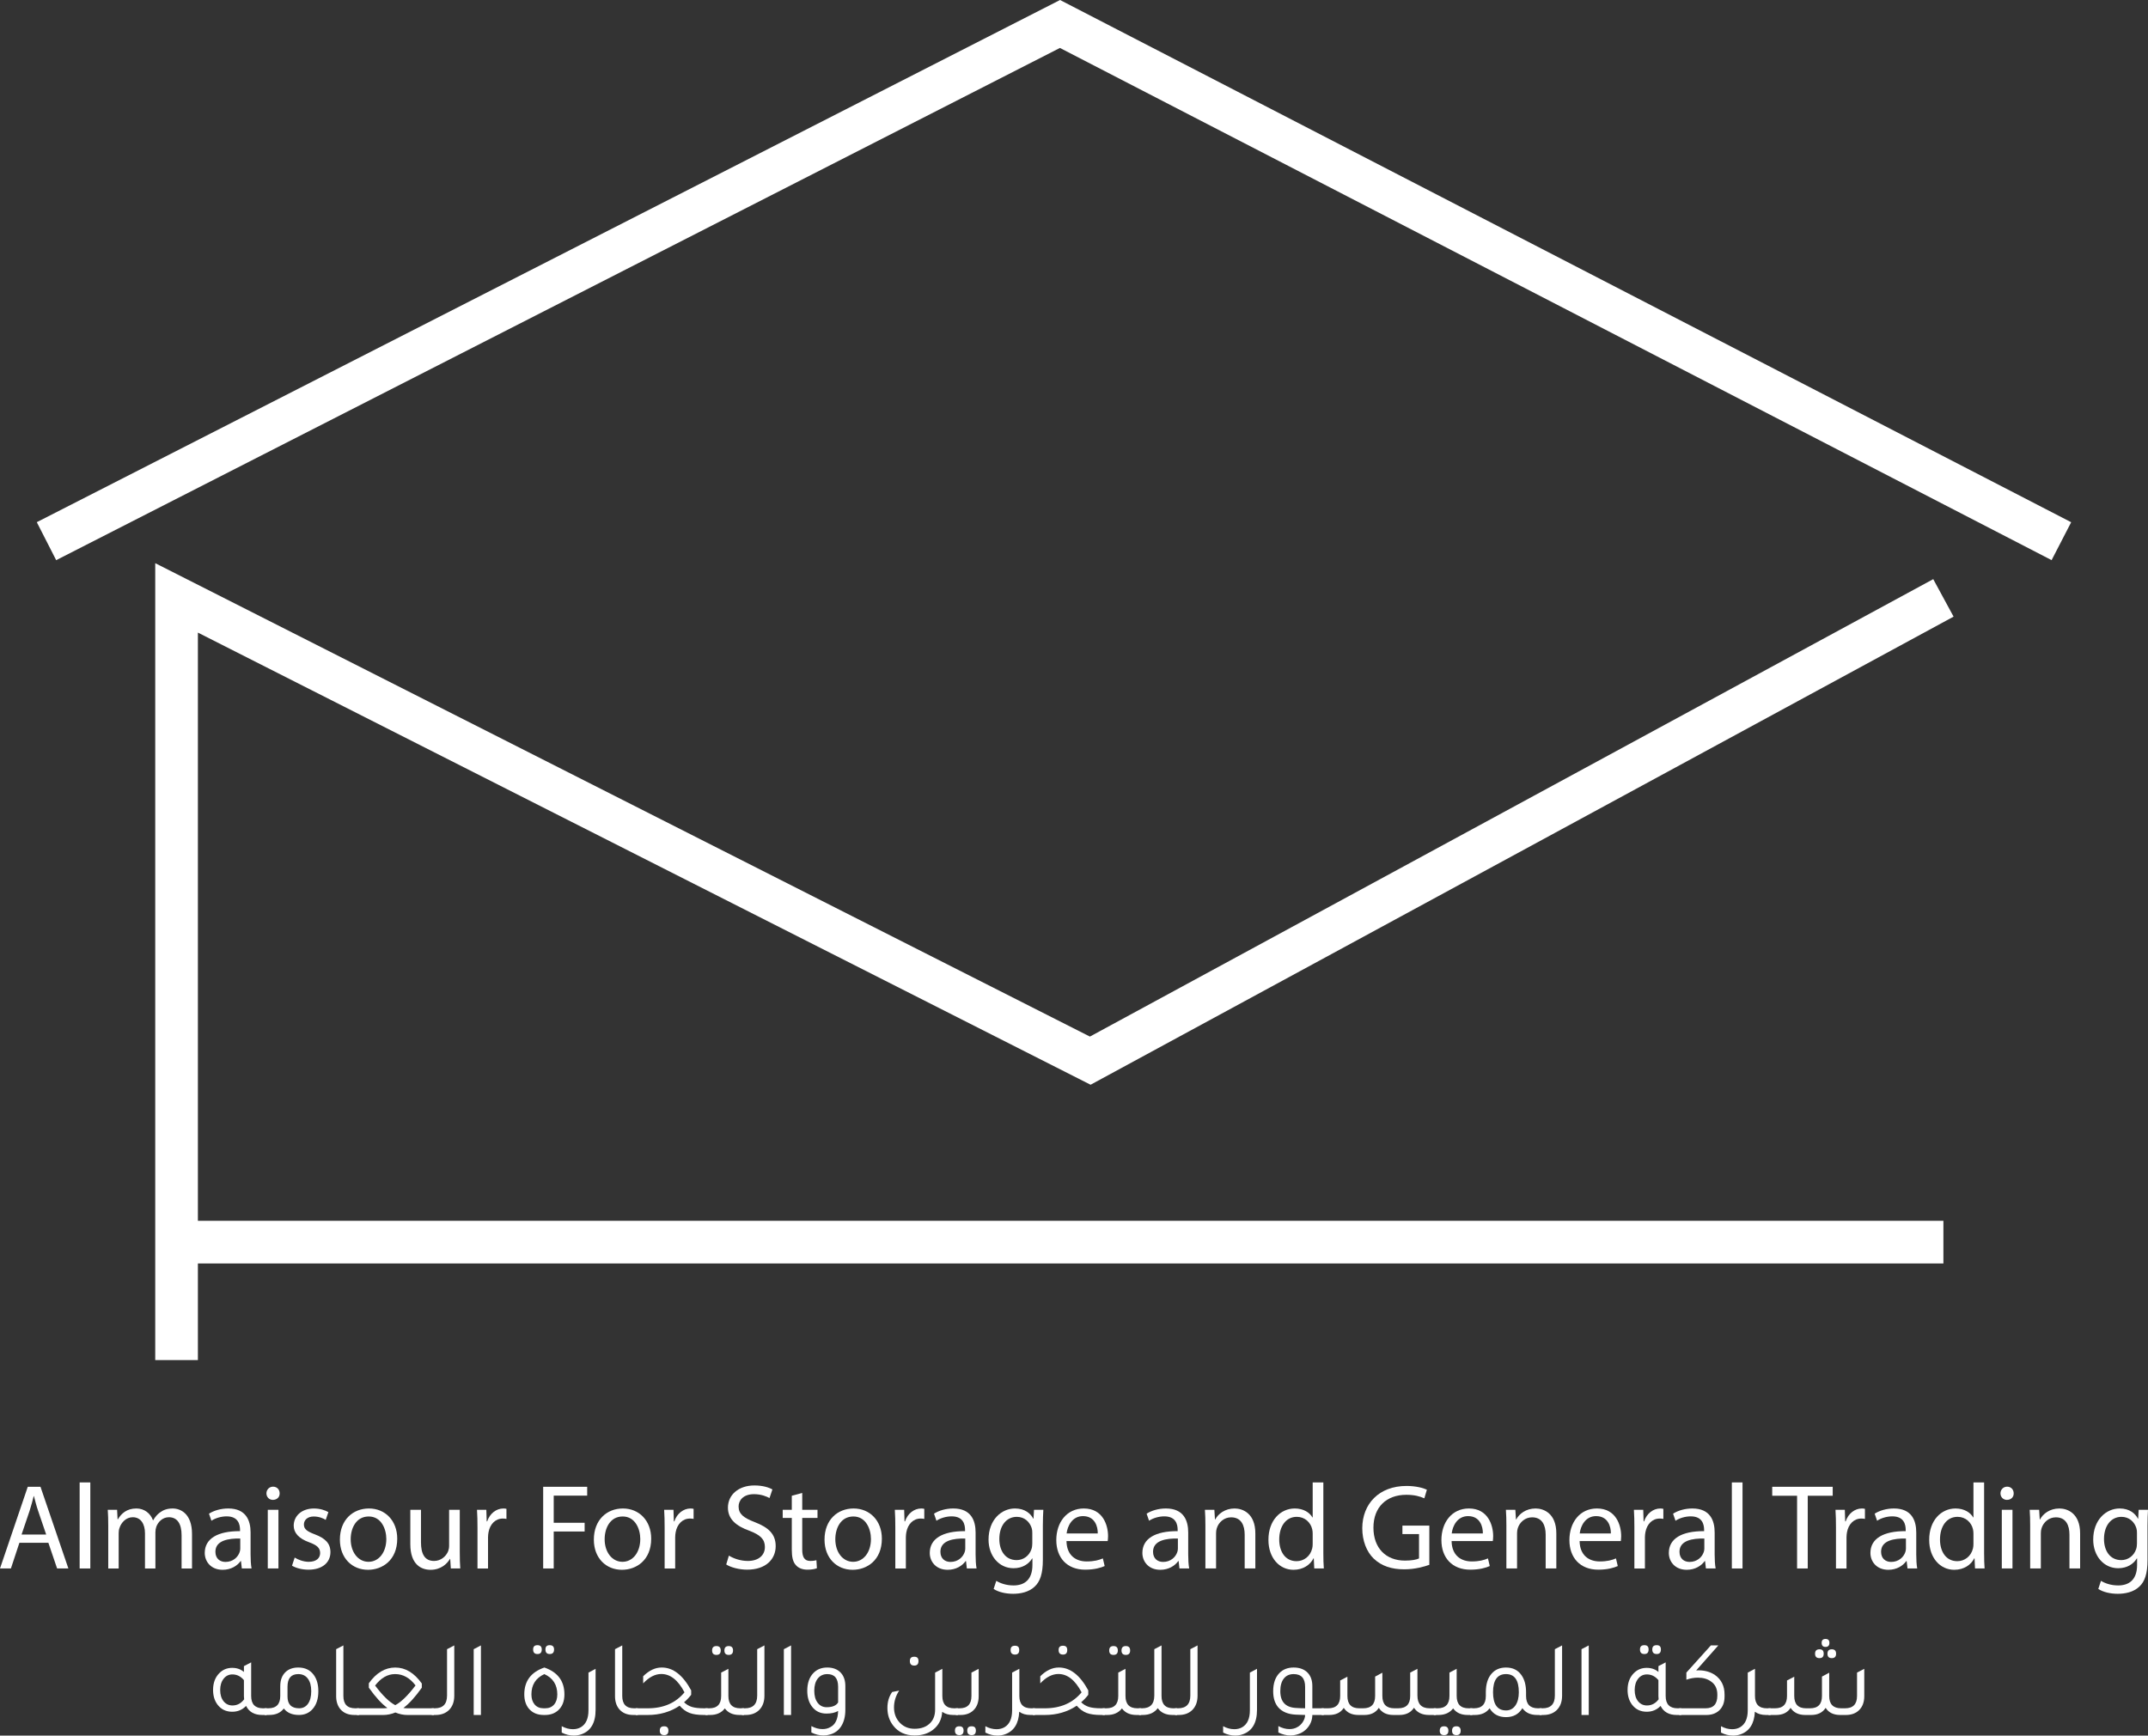 <svg xmlns="http://www.w3.org/2000/svg" id="Layer_1" data-name="Layer 1" viewBox="0 0 2129.26 1720.87"><rect x="0" y="0" width="2129.26" height="1720.87" fill="#333333" stroke="none"/><defs><style>      .cls-1 {        fill: #fff;        stroke-width: 0px;      }    </style></defs><g><path class="cls-1" d="M19.23,1529.71l-8.41,25.47H0l27.52-80.99h12.62l27.64,80.99h-11.18l-8.65-25.47h-28.72ZM45.78,1521.53l-7.93-23.31c-1.8-5.29-3-10.09-4.21-14.78h-.24c-1.2,4.81-2.52,9.73-4.09,14.66l-7.93,23.43h24.39Z"></path><path class="cls-1" d="M78.95,1469.86h10.57v85.32h-10.57v-85.32Z"></path><path class="cls-1" d="M107.3,1512.76c0-6.01-.12-10.93-.48-15.74h9.25l.48,9.37h.36c3.24-5.53,8.65-10.69,18.27-10.69,7.93,0,13.94,4.81,16.46,11.66h.24c1.8-3.24,4.09-5.77,6.49-7.57,3.48-2.64,7.33-4.08,12.86-4.08,7.69,0,19.11,5.05,19.11,25.23v34.25h-10.33v-32.92c0-11.17-4.09-17.9-12.62-17.9-6.01,0-10.69,4.45-12.5,9.61-.48,1.44-.84,3.36-.84,5.29v35.93h-10.33v-34.85c0-9.25-4.09-15.98-12.14-15.98-6.61,0-11.42,5.29-13.1,10.57-.6,1.56-.84,3.37-.84,5.17v35.09h-10.33v-42.42Z"></path><path class="cls-1" d="M239.72,1555.18l-.84-7.33h-.36c-3.24,4.57-9.49,8.65-17.78,8.65-11.78,0-17.78-8.29-17.78-16.7,0-14.06,12.5-21.75,34.97-21.63v-1.2c0-4.81-1.32-13.46-13.22-13.46-5.41,0-11.05,1.68-15.14,4.33l-2.4-6.97c4.81-3.12,11.78-5.17,19.11-5.17,17.78,0,22.11,12.14,22.11,23.79v21.75c0,5.05.24,9.97.96,13.94h-9.61ZM238.16,1525.5c-11.54-.24-24.63,1.8-24.63,13.1,0,6.85,4.57,10.09,9.97,10.09,7.57,0,12.38-4.81,14.06-9.73.36-1.08.6-2.28.6-3.37v-10.09Z"></path><path class="cls-1" d="M277.21,1480.68c.12,3.6-2.52,6.49-6.73,6.49-3.73,0-6.37-2.88-6.37-6.49s2.76-6.61,6.61-6.61,6.49,2.88,6.49,6.61ZM265.44,1555.18v-58.16h10.57v58.16h-10.57Z"></path><path class="cls-1" d="M292.11,1544.37c3.12,2.04,8.65,4.21,13.94,4.21,7.69,0,11.29-3.84,11.29-8.65,0-5.05-3-7.81-10.81-10.69-10.45-3.73-15.38-9.49-15.38-16.46,0-9.37,7.57-17.06,20.07-17.06,5.89,0,11.05,1.68,14.3,3.6l-2.64,7.69c-2.28-1.44-6.49-3.36-11.9-3.36-6.25,0-9.73,3.6-9.73,7.93,0,4.81,3.48,6.97,11.05,9.85,10.09,3.84,15.26,8.89,15.26,17.54,0,10.21-7.93,17.42-21.75,17.42-6.37,0-12.26-1.56-16.34-3.96l2.64-8.05Z"></path><path class="cls-1" d="M393.77,1525.62c0,21.51-14.9,30.88-28.96,30.88-15.74,0-27.88-11.54-27.88-29.92,0-19.47,12.74-30.88,28.84-30.88s28,12.14,28,29.92ZM347.63,1526.22c0,12.74,7.33,22.35,17.66,22.35s17.66-9.49,17.66-22.59c0-9.85-4.93-22.35-17.42-22.35s-17.9,11.54-17.9,22.59Z"></path><path class="cls-1" d="M455.77,1539.32c0,6.01.12,11.29.48,15.86h-9.37l-.6-9.49h-.24c-2.76,4.69-8.89,10.82-19.23,10.82-9.13,0-20.07-5.05-20.07-25.47v-34.01h10.57v32.2c0,11.05,3.36,18.5,12.98,18.5,7.09,0,12.02-4.93,13.94-9.61.6-1.56.96-3.48.96-5.41v-35.69h10.57v42.3Z"></path><path class="cls-1" d="M473.32,1515.17c0-6.85-.12-12.74-.48-18.14h9.25l.36,11.42h.48c2.64-7.81,9.01-12.74,16.1-12.74,1.2,0,2.04.12,3,.36v9.97c-1.08-.24-2.16-.36-3.6-.36-7.45,0-12.74,5.65-14.18,13.58-.24,1.44-.48,3.12-.48,4.93v31h-10.45v-40.01Z"></path><path class="cls-1" d="M538.44,1474.19h43.62v8.77h-33.17v26.92h30.64v8.65h-30.64v36.65h-10.45v-80.99Z"></path><path class="cls-1" d="M645.51,1525.62c0,21.51-14.9,30.88-28.96,30.88-15.74,0-27.88-11.54-27.88-29.92,0-19.47,12.74-30.88,28.84-30.88s28,12.14,28,29.92ZM599.37,1526.22c0,12.74,7.33,22.35,17.66,22.35s17.66-9.49,17.66-22.59c0-9.85-4.93-22.35-17.42-22.35s-17.9,11.54-17.9,22.59Z"></path><path class="cls-1" d="M658.84,1515.17c0-6.85-.12-12.74-.48-18.14h9.25l.36,11.42h.48c2.64-7.81,9.01-12.74,16.1-12.74,1.2,0,2.04.12,3,.36v9.97c-1.08-.24-2.16-.36-3.6-.36-7.45,0-12.74,5.65-14.18,13.58-.24,1.44-.48,3.12-.48,4.93v31h-10.45v-40.01Z"></path><path class="cls-1" d="M722.53,1542.44c4.69,2.88,11.54,5.29,18.75,5.29,10.69,0,16.94-5.65,16.94-13.82,0-7.57-4.33-11.9-15.26-16.1-13.22-4.69-21.39-11.54-21.39-22.95,0-12.62,10.45-21.99,26.2-21.99,8.29,0,14.3,1.92,17.9,3.96l-2.88,8.53c-2.64-1.44-8.05-3.85-15.38-3.85-11.05,0-15.26,6.61-15.26,12.14,0,7.57,4.93,11.29,16.1,15.62,13.7,5.29,20.67,11.9,20.67,23.79,0,12.5-9.25,23.31-28.36,23.31-7.81,0-16.34-2.28-20.67-5.17l2.64-8.77Z"></path><path class="cls-1" d="M795.23,1480.32v16.7h15.14v8.05h-15.14v31.36c0,7.21,2.04,11.29,7.93,11.29,2.76,0,4.81-.36,6.13-.72l.48,7.93c-2.04.84-5.29,1.44-9.37,1.44-4.93,0-8.89-1.56-11.42-4.45-3-3.12-4.09-8.29-4.09-15.14v-31.72h-9.01v-8.05h9.01v-13.94l10.33-2.76Z"></path><path class="cls-1" d="M874.17,1525.62c0,21.51-14.9,30.88-28.96,30.88-15.74,0-27.88-11.54-27.88-29.92,0-19.47,12.74-30.88,28.84-30.88s28,12.14,28,29.92ZM828.03,1526.22c0,12.74,7.33,22.35,17.66,22.35s17.66-9.49,17.66-22.59c0-9.85-4.93-22.35-17.42-22.35s-17.9,11.54-17.9,22.59Z"></path><path class="cls-1" d="M887.51,1515.17c0-6.85-.12-12.74-.48-18.14h9.25l.36,11.42h.48c2.64-7.81,9.01-12.74,16.1-12.74,1.2,0,2.04.12,3,.36v9.97c-1.08-.24-2.16-.36-3.6-.36-7.45,0-12.74,5.65-14.18,13.58-.24,1.44-.48,3.12-.48,4.93v31h-10.45v-40.01Z"></path><path class="cls-1" d="M958.41,1555.18l-.84-7.33h-.36c-3.25,4.57-9.49,8.65-17.78,8.65-11.78,0-17.78-8.29-17.78-16.7,0-14.06,12.5-21.75,34.97-21.63v-1.2c0-4.81-1.32-13.46-13.22-13.46-5.41,0-11.05,1.68-15.14,4.33l-2.4-6.97c4.81-3.12,11.78-5.17,19.11-5.17,17.78,0,22.11,12.14,22.11,23.79v21.75c0,5.05.24,9.97.96,13.94h-9.61ZM956.84,1525.5c-11.54-.24-24.63,1.8-24.63,13.1,0,6.85,4.57,10.09,9.97,10.09,7.57,0,12.38-4.81,14.06-9.73.36-1.08.6-2.28.6-3.37v-10.09Z"></path><path class="cls-1" d="M1034.23,1497.02c-.24,4.21-.48,8.89-.48,15.98v33.77c0,13.34-2.64,21.51-8.29,26.56-5.65,5.29-13.82,6.97-21.15,6.97s-14.66-1.68-19.35-4.81l2.64-8.05c3.84,2.4,9.85,4.57,17.06,4.57,10.82,0,18.75-5.65,18.75-20.31v-6.49h-.24c-3.25,5.41-9.49,9.73-18.51,9.73-14.42,0-24.75-12.26-24.75-28.36,0-19.71,12.86-30.88,26.2-30.88,10.09,0,15.62,5.29,18.14,10.09h.24l.48-8.77h9.25ZM1023.29,1519.97c0-1.8-.12-3.36-.6-4.81-1.92-6.13-7.09-11.17-14.78-11.17-10.09,0-17.3,8.53-17.3,21.99,0,11.42,5.77,20.91,17.18,20.91,6.49,0,12.38-4.09,14.66-10.81.6-1.8.84-3.85.84-5.65v-10.45Z"></path><path class="cls-1" d="M1057.18,1528.02c.24,14.3,9.37,20.19,19.95,20.19,7.57,0,12.14-1.32,16.1-3l1.8,7.57c-3.72,1.68-10.09,3.6-19.35,3.6-17.9,0-28.6-11.78-28.6-29.32s10.33-31.36,27.28-31.36c18.99,0,24.03,16.7,24.03,27.4,0,2.16-.24,3.85-.36,4.93h-40.86ZM1088.18,1520.45c.12-6.73-2.76-17.18-14.66-17.18-10.69,0-15.38,9.85-16.22,17.18h30.88Z"></path><path class="cls-1" d="M1169.17,1555.18l-.84-7.33h-.36c-3.25,4.57-9.49,8.65-17.78,8.65-11.78,0-17.78-8.29-17.78-16.7,0-14.06,12.5-21.75,34.97-21.63v-1.2c0-4.81-1.32-13.46-13.22-13.46-5.41,0-11.05,1.68-15.14,4.33l-2.4-6.97c4.81-3.12,11.78-5.17,19.11-5.17,17.78,0,22.11,12.14,22.11,23.79v21.75c0,5.05.24,9.97.96,13.94h-9.61ZM1167.61,1525.5c-11.54-.24-24.63,1.8-24.63,13.1,0,6.85,4.57,10.09,9.97,10.09,7.57,0,12.38-4.81,14.06-9.73.36-1.08.6-2.28.6-3.37v-10.09Z"></path><path class="cls-1" d="M1194.88,1512.76c0-6.01-.12-10.93-.48-15.74h9.37l.6,9.61h.24c2.88-5.53,9.61-10.93,19.23-10.93,8.05,0,20.55,4.81,20.55,24.75v34.73h-10.57v-33.53c0-9.37-3.49-17.18-13.46-17.18-6.97,0-12.38,4.93-14.18,10.81-.48,1.32-.72,3.12-.72,4.93v34.97h-10.58v-42.42Z"></path><path class="cls-1" d="M1311.8,1469.86v70.29c0,5.17.12,11.05.48,15.02h-9.49l-.48-10.09h-.24c-3.24,6.49-10.33,11.42-19.83,11.42-14.06,0-24.87-11.9-24.87-29.56-.12-19.35,11.9-31.24,26.08-31.24,8.89,0,14.9,4.21,17.54,8.89h.24v-34.73h10.57ZM1301.23,1520.69c0-1.32-.12-3.12-.48-4.45-1.56-6.73-7.33-12.26-15.26-12.26-10.94,0-17.42,9.61-17.42,22.47,0,11.78,5.77,21.51,17.18,21.51,7.09,0,13.58-4.69,15.5-12.62.36-1.44.48-2.88.48-4.57v-10.09Z"></path><path class="cls-1" d="M1416.82,1551.58c-4.69,1.68-13.94,4.45-24.87,4.45-12.26,0-22.35-3.12-30.28-10.69-6.97-6.73-11.29-17.54-11.29-30.16.12-24.15,16.7-41.82,43.86-41.82,9.37,0,16.7,2.04,20.19,3.73l-2.52,8.53c-4.33-1.92-9.73-3.48-17.9-3.48-19.71,0-32.56,12.26-32.56,32.56s12.38,32.68,31.24,32.68c6.85,0,11.54-.96,13.94-2.16v-24.15h-16.46v-8.41h26.68v38.93Z"></path><path class="cls-1" d="M1438.93,1528.02c.24,14.3,9.37,20.19,19.95,20.19,7.57,0,12.14-1.32,16.1-3l1.8,7.57c-3.72,1.68-10.09,3.6-19.35,3.6-17.9,0-28.6-11.78-28.6-29.32s10.33-31.36,27.28-31.36c18.99,0,24.03,16.7,24.03,27.4,0,2.16-.24,3.85-.36,4.93h-40.86ZM1469.93,1520.45c.12-6.73-2.76-17.18-14.66-17.18-10.69,0-15.38,9.85-16.22,17.18h30.88Z"></path><path class="cls-1" d="M1493.24,1512.76c0-6.01-.12-10.93-.48-15.74h9.37l.6,9.61h.24c2.88-5.53,9.61-10.93,19.23-10.93,8.05,0,20.55,4.81,20.55,24.75v34.73h-10.57v-33.53c0-9.37-3.49-17.18-13.46-17.18-6.97,0-12.38,4.93-14.18,10.81-.48,1.32-.72,3.12-.72,4.93v34.97h-10.58v-42.42Z"></path><path class="cls-1" d="M1565.82,1528.02c.24,14.3,9.37,20.19,19.95,20.19,7.57,0,12.14-1.32,16.1-3l1.8,7.57c-3.72,1.68-10.09,3.6-19.35,3.6-17.9,0-28.6-11.78-28.6-29.32s10.33-31.36,27.28-31.36c18.99,0,24.03,16.7,24.03,27.4,0,2.16-.24,3.85-.36,4.93h-40.86ZM1596.82,1520.45c.12-6.73-2.76-17.18-14.66-17.18-10.69,0-15.38,9.85-16.22,17.18h30.88Z"></path><path class="cls-1" d="M1620.13,1515.17c0-6.85-.12-12.74-.48-18.14h9.25l.36,11.42h.48c2.64-7.81,9.01-12.74,16.1-12.74,1.2,0,2.04.12,3,.36v9.97c-1.08-.24-2.16-.36-3.61-.36-7.45,0-12.74,5.65-14.18,13.58-.24,1.44-.48,3.12-.48,4.93v31h-10.45v-40.01Z"></path><path class="cls-1" d="M1691.03,1555.18l-.84-7.33h-.36c-3.25,4.57-9.49,8.65-17.78,8.65-11.78,0-17.78-8.29-17.78-16.7,0-14.06,12.5-21.75,34.97-21.63v-1.2c0-4.81-1.32-13.46-13.22-13.46-5.41,0-11.05,1.68-15.14,4.33l-2.4-6.97c4.81-3.12,11.78-5.17,19.11-5.17,17.78,0,22.11,12.14,22.11,23.79v21.75c0,5.05.24,9.97.96,13.94h-9.61ZM1689.47,1525.5c-11.54-.24-24.63,1.8-24.63,13.1,0,6.85,4.57,10.09,9.97,10.09,7.57,0,12.38-4.81,14.06-9.73.36-1.08.6-2.28.6-3.37v-10.09Z"></path><path class="cls-1" d="M1716.74,1469.86h10.58v85.32h-10.58v-85.32Z"></path><path class="cls-1" d="M1781.39,1483.08h-24.63v-8.89h59.96v8.89h-24.75v72.1h-10.57v-72.1Z"></path><path class="cls-1" d="M1819.96,1515.17c0-6.85-.12-12.74-.48-18.14h9.25l.36,11.42h.48c2.64-7.81,9.01-12.74,16.1-12.74,1.2,0,2.04.12,3,.36v9.97c-1.08-.24-2.16-.36-3.61-.36-7.45,0-12.74,5.65-14.18,13.58-.24,1.44-.48,3.12-.48,4.93v31h-10.45v-40.01Z"></path><path class="cls-1" d="M1890.86,1555.18l-.84-7.33h-.36c-3.25,4.57-9.49,8.65-17.78,8.65-11.78,0-17.78-8.29-17.78-16.7,0-14.06,12.5-21.75,34.97-21.63v-1.2c0-4.81-1.32-13.46-13.22-13.46-5.41,0-11.05,1.68-15.14,4.33l-2.4-6.97c4.81-3.12,11.78-5.17,19.11-5.17,17.78,0,22.11,12.14,22.11,23.79v21.75c0,5.05.24,9.97.96,13.94h-9.61ZM1889.3,1525.5c-11.54-.24-24.63,1.8-24.63,13.1,0,6.85,4.57,10.09,9.97,10.09,7.57,0,12.38-4.81,14.06-9.73.36-1.08.6-2.28.6-3.37v-10.09Z"></path><path class="cls-1" d="M1966.8,1469.86v70.29c0,5.17.12,11.05.48,15.02h-9.49l-.48-10.09h-.24c-3.24,6.49-10.33,11.42-19.83,11.42-14.06,0-24.87-11.9-24.87-29.56-.12-19.35,11.9-31.24,26.08-31.24,8.89,0,14.9,4.21,17.54,8.89h.24v-34.73h10.57ZM1956.23,1520.69c0-1.32-.12-3.12-.48-4.45-1.56-6.73-7.33-12.26-15.26-12.26-10.94,0-17.42,9.61-17.42,22.47,0,11.78,5.77,21.51,17.18,21.51,7.09,0,13.58-4.69,15.5-12.62.36-1.44.48-2.88.48-4.57v-10.09Z"></path><path class="cls-1" d="M1996.12,1480.68c.12,3.6-2.52,6.49-6.73,6.49-3.72,0-6.37-2.88-6.37-6.49s2.76-6.61,6.61-6.61,6.49,2.88,6.49,6.61ZM1984.34,1555.18v-58.16h10.58v58.16h-10.58Z"></path><path class="cls-1" d="M2012.46,1512.76c0-6.01-.12-10.93-.48-15.74h9.37l.6,9.61h.24c2.88-5.53,9.61-10.93,19.23-10.93,8.05,0,20.55,4.81,20.55,24.75v34.73h-10.57v-33.53c0-9.37-3.49-17.18-13.46-17.18-6.97,0-12.38,4.93-14.18,10.81-.48,1.32-.72,3.12-.72,4.93v34.97h-10.58v-42.42Z"></path><path class="cls-1" d="M2129.26,1497.02c-.24,4.21-.48,8.89-.48,15.98v33.77c0,13.34-2.64,21.51-8.29,26.56-5.65,5.29-13.82,6.97-21.15,6.97s-14.66-1.68-19.35-4.81l2.64-8.05c3.84,2.4,9.85,4.57,17.06,4.57,10.82,0,18.75-5.65,18.75-20.31v-6.49h-.24c-3.25,5.41-9.49,9.73-18.51,9.73-14.42,0-24.75-12.26-24.75-28.36,0-19.71,12.86-30.88,26.2-30.88,10.09,0,15.62,5.29,18.14,10.09h.24l.48-8.77h9.25ZM2118.32,1519.97c0-1.8-.12-3.36-.6-4.81-1.92-6.13-7.09-11.17-14.78-11.17-10.09,0-17.3,8.53-17.3,21.99,0,11.42,5.77,20.91,17.18,20.91,6.49,0,12.38-4.09,14.66-10.81.6-1.8.84-3.85.84-5.65v-10.45Z"></path></g><g><path class="cls-1" d="M260.82,1693.82h3.64v6.63h-4.6c-7.63,0-12.94-2.99-15.93-8.98-3.71,3.85-8.27,5.78-13.69,5.78-6.13,0-10.98-2.32-14.54-6.95-2.99-3.92-4.49-8.8-4.49-14.65,0-6.84,2-12.33,5.99-16.47,3.49-3.64,7.81-5.45,12.94-5.45,4.63,0,8.52,1.35,11.66,4.06v-5.78l7.17-3.74v33.37c0,8.13,3.96,12.19,11.87,12.19ZM241.79,1665.9c-3.14-3.78-6.95-5.67-11.44-5.67-3.57,0-6.47,1.44-8.72,4.33-2.25,2.89-3.37,6.61-3.37,11.17s1.12,8.34,3.37,11.12c2.25,2.78,5.19,4.17,8.82,4.17,4.63,0,8.48-2.03,11.55-6.09-.14-1.28-.21-2.32-.21-3.1v-15.93Z"></path><path class="cls-1" d="M277.82,1671.79c0-6.06,1.82-10.76,5.45-14.12,3.14-2.85,7.27-4.28,12.41-4.28,6.63,0,11.73,2.42,15.29,7.27,3.06,4.13,4.6,9.55,4.6,16.25,0,7.63-1.96,13.58-5.88,17.86-3.42,3.78-7.88,5.67-13.37,5.67-6.7,0-11.69-2.14-14.97-6.42-3.21,4.28-8.02,6.42-14.44,6.42h-4.6v-6.63h3.74c7.84,0,11.76-4.06,11.76-12.19v-9.84ZM284.99,1682.05c0,7.84,3.85,11.76,11.55,11.76,3.71,0,6.63-1.5,8.77-4.49,2.14-2.99,3.21-7.17,3.21-12.51s-1.12-9.41-3.37-12.41c-2.25-2.99-5.4-4.49-9.46-4.49-7.13,0-10.69,4.17-10.69,12.51v9.62Z"></path><path class="cls-1" d="M351.29,1700.45c-6.06,0-10.73-1.96-14.01-5.88-2.71-3.35-4.06-7.59-4.06-12.73v-46.63l7.17-3.74v50.16c0,8.13,3.92,12.19,11.76,12.19h3.74v6.63h-4.6Z"></path><path class="cls-1" d="M430.1,1700.45h-26.41c-3.85,0-7.77-.82-11.76-2.46-4.06,1.64-8.02,2.46-11.87,2.46h-26.31v-6.63h25.88c1.43,0,2.89-.11,4.38-.32-5.63-4.06-11.76-10.76-18.39-20.1v-4.38c7.41-10.41,16.15-15.61,26.2-15.61s18.75,5.28,26.31,15.83v4.17c-6.63,9.34-12.73,16.04-18.29,20.1,1.43.21,2.85.32,4.28.32h25.88l.11,6.63ZM371.82,1671.25c7.49,9.98,14.15,16.47,20,19.46,5.77-2.99,12.48-9.52,20.1-19.57-5.7-7.49-12.4-11.23-20.1-11.23h-.32c-7.27,0-13.83,3.78-19.68,11.34Z"></path><path class="cls-1" d="M427.96,1700.45v-6.63h2.99c8.13,0,12.19-4.21,12.19-12.62v-45.98l7.17-3.74v49.83c0,6.06-1.78,10.84-5.35,14.33-3.35,3.21-7.77,4.81-13.26,4.81h-3.74Z"></path><path class="cls-1" d="M469.56,1700.45v-65.23l7.17-3.74v68.98h-7.17Z"></path><path class="cls-1" d="M539.07,1700.45c-6.35,0-11.3-2.1-14.86-6.31-2.99-3.64-4.49-8.34-4.49-14.12,0-13.19,6.63-22.06,19.89-26.63,13.26,4.56,19.89,13.44,19.89,26.63,0,6.63-1.96,11.8-5.88,15.51-3.42,3.28-7.91,4.92-13.47,4.92h-1.07ZM538.75,1693.82h1.71c3.71,0,6.63-1.23,8.77-3.69,2.14-2.46,3.21-5.83,3.21-10.11,0-9.48-4.28-16.18-12.83-20.1-8.56,3.92-12.83,10.62-12.83,20.1,0,4.21,1.07,7.56,3.21,10.05,2.14,2.5,5.06,3.74,8.77,3.74ZM532.76,1640.02c-2.85,0-4.28-1.5-4.28-4.49s1.43-4.28,4.28-4.28,4.28,1.43,4.28,4.28c0,3-1.43,4.49-4.28,4.49ZM544.95,1640.02c-2.85,0-4.28-1.5-4.28-4.49s1.43-4.28,4.28-4.28,4.28,1.43,4.28,4.28c0,3-1.43,4.49-4.28,4.49Z"></path><path class="cls-1" d="M590.4,1695.31c0,12.97-4.78,21.1-14.33,24.38-2.28.78-4.71,1.18-7.27,1.18-4.13,0-8.13-1-11.98-2.99v-6.31c3.64,2,7.34,2.99,11.12,2.99,2.99,0,5.63-.68,7.91-2.03,4.99-2.99,7.49-8.59,7.49-16.79v-37.32l7.06-3.74v40.64Z"></path><path class="cls-1" d="M627.72,1700.45c-6.06,0-10.73-1.96-14.01-5.88-2.71-3.35-4.06-7.59-4.06-12.73v-46.63l7.17-3.74v50.16c0,8.13,3.92,12.19,11.76,12.19h3.74v6.63h-4.6Z"></path><path class="cls-1" d="M697.77,1693.82h3.74v6.63h-3.85c-5.92,0-10.64-.68-14.17-2.03-3.53-1.35-6.79-3.74-9.79-7.17-9.13,6.13-19.68,9.2-31.65,9.2h-11.87v-6.63h11.98c15.54,0,27.66-5.28,36.36-15.83-6.35-12.12-14.01-18.18-22.99-18.18-6.13,0-12.12,3.1-17.97,9.3v-7.06c5.84-5.77,11.94-8.66,18.29-8.66h.21c11.19,0,20.89,7.56,29.09,22.67v4.38c-2.21,2.85-4.56,5.31-7.06,7.38,2.28,2.21,4.87,3.76,7.75,4.65,2.89.89,6.86,1.34,11.92,1.34ZM658.41,1711.67c2.78,0,4.17,1.43,4.17,4.28,0,3-1.39,4.49-4.17,4.49-2.92,0-4.38-1.5-4.38-4.49s1.46-4.28,4.38-4.28Z"></path><path class="cls-1" d="M733.81,1693.82h3.74v6.63h-4.6c-6.42,0-11.23-2.17-14.44-6.52-3.35,4.35-8.2,6.52-14.54,6.52h-4.6v-6.63h3.74c7.84,0,11.76-4.06,11.76-12.19v-23.21l7.17-3.74v26.95c0,8.13,3.92,12.19,11.76,12.19ZM710.17,1640.88c-2.85,0-4.28-1.46-4.28-4.38s1.43-4.38,4.28-4.38,4.28,1.46,4.28,4.38-1.43,4.38-4.28,4.38ZM722.36,1640.88c-2.85,0-4.28-1.46-4.28-4.38s1.43-4.38,4.28-4.38,4.28,1.46,4.28,4.38-1.43,4.38-4.28,4.38Z"></path><path class="cls-1" d="M735.41,1700.45v-6.63h2.99c8.13,0,12.19-4.21,12.19-12.62v-45.98l7.17-3.74v49.83c0,6.06-1.78,10.84-5.35,14.33-3.35,3.21-7.77,4.81-13.26,4.81h-3.74Z"></path><path class="cls-1" d="M777.01,1700.45v-65.23l7.17-3.74v68.98h-7.17Z"></path><path class="cls-1" d="M830.8,1696.49c-2.99,1.71-6.84,2.57-11.55,2.57-6.2,0-11.05-2.39-14.54-7.17-2.99-4.06-4.49-9.2-4.49-15.4,0-7.49,2-13.33,5.99-17.54,3.49-3.71,8.13-5.56,13.9-5.56s10.48,1.85,13.69,5.56c2.78,3.21,4.17,7.49,4.17,12.83v23.53c0,6.63-1.39,12.1-4.17,16.42-2.78,4.31-6.74,7.08-11.87,8.29-1.71.5-3.57.75-5.56.75-4.14,0-8.16-1-12.08-2.99v-6.31c3.71,2,7.38,2.99,11.02,2.99,2.92,0,5.49-.64,7.7-1.92,4.99-2.5,7.59-7.84,7.81-16.04ZM830.8,1672.43c0-8.34-3.57-12.51-10.69-12.51-3.99,0-7.15,1.46-9.46,4.38-2.32,2.92-3.48,6.95-3.48,12.08s1.1,8.97,3.31,11.92c2.21,2.96,5.2,4.44,8.98,4.44,5.63,0,9.41-1.57,11.34-4.71v-15.61Z"></path><path class="cls-1" d="M945.86,1693.82h3.74v6.63h-4.6c-4.42,0-8.09-1.03-11.01-3.1-.5,7.49-3.49,13.37-8.98,17.65-4.85,3.85-10.98,5.77-18.39,5.77-9.05,0-16.08-3.21-21.07-9.62-3.92-4.92-5.88-10.8-5.88-17.65,0-6.13,1.57-11.41,4.71-15.83l6.95-1.39c-3.42,5.21-5.13,10.77-5.13,16.68,0,6.27,2.03,11.44,6.1,15.51,3.78,3.78,8.56,5.67,14.33,5.67,6.77,0,12.01-2,15.72-5.99,3.06-3.28,4.6-7.59,4.6-12.94v-36.79l7.17-3.74v26.95c0,8.13,3.92,12.19,11.76,12.19ZM906.3,1651.47c-2.92,0-4.38-1.5-4.38-4.49s1.46-4.28,4.38-4.28,4.17,1.43,4.17,4.28c0,2.99-1.39,4.49-4.17,4.49Z"></path><path class="cls-1" d="M951,1720.44c-2.92,0-4.38-1.5-4.38-4.49s1.46-4.28,4.38-4.28,4.17,1.43,4.17,4.28c0,3-1.39,4.49-4.17,4.49ZM947.47,1700.45v-6.63h3.74c7.84,0,11.76-4.06,11.76-12.19v-23.21l7.17-3.74v27.16c0,5.99-1.75,10.66-5.24,14.01-3.21,3.07-7.49,4.6-12.83,4.6h-4.6ZM963.19,1720.44c-2.92,0-4.38-1.5-4.38-4.49s1.46-4.28,4.38-4.28,4.17,1.43,4.17,4.28c0,3-1.39,4.49-4.17,4.49Z"></path><path class="cls-1" d="M1022.22,1693.82h3.74v6.63h-4.6c-4.42,0-8.09-1.07-11.01-3.21-.57,11.83-5.35,19.32-14.33,22.46-2.28.78-4.71,1.18-7.27,1.18-4.13,0-8.13-1-11.98-2.99v-6.31c3.64,2,7.34,2.99,11.12,2.99,2.99,0,5.63-.68,7.91-2.03,4.99-2.99,7.49-8.59,7.49-16.79v-37.32l7.06-3.74v.11l.11-.11v26.95c0,8.13,3.92,12.19,11.76,12.19ZM1006.17,1640.56c-2.92,0-4.38-1.5-4.38-4.49s1.46-4.28,4.38-4.28,4.17,1.43,4.17,4.28c0,2.99-1.39,4.49-4.17,4.49Z"></path><path class="cls-1" d="M1091.4,1693.82h3.74v6.63h-3.85c-5.92,0-10.64-.68-14.17-2.03-3.53-1.35-6.79-3.74-9.79-7.17-9.13,6.13-19.68,9.2-31.65,9.2h-11.87v-6.63h11.98c15.54,0,27.66-5.28,36.36-15.83-6.35-12.12-14.01-18.18-22.99-18.18-6.13,0-12.12,3.1-17.97,9.3v-7.06c5.84-5.77,11.94-8.66,18.29-8.66h.21c11.19,0,20.89,7.56,29.09,22.67v4.38c-2.21,2.85-4.56,5.31-7.06,7.38,2.28,2.21,4.87,3.76,7.75,4.65,2.89.89,6.86,1.34,11.92,1.34ZM1053.76,1640.56c-2.92,0-4.38-1.5-4.38-4.49s1.46-4.28,4.38-4.28,4.17,1.43,4.17,4.28c0,2.99-1.39,4.49-4.17,4.49Z"></path><path class="cls-1" d="M1127.44,1693.82h3.74v6.63h-4.6c-6.42,0-11.23-2.17-14.44-6.52-3.35,4.35-8.2,6.52-14.54,6.52h-4.6v-6.63h3.74c7.84,0,11.76-4.06,11.76-12.19v-23.21l7.17-3.74v26.95c0,8.13,3.92,12.19,11.76,12.19ZM1103.81,1640.88c-2.85,0-4.28-1.46-4.28-4.38s1.42-4.38,4.28-4.38,4.28,1.46,4.28,4.38-1.43,4.38-4.28,4.38ZM1116,1640.88c-2.85,0-4.28-1.46-4.28-4.38s1.42-4.38,4.28-4.38,4.28,1.46,4.28,4.38-1.43,4.38-4.28,4.38Z"></path><path class="cls-1" d="M1163.16,1693.82h3.74v6.63h-4.6c-6.56,0-11.44-2.25-14.65-6.74-3.35,4.49-8.31,6.74-14.86,6.74h-3.74v-6.63h2.99c8.13,0,12.19-4.21,12.19-12.62v-45.98l7.17-3.74v50.16c0,8.13,3.92,12.19,11.76,12.19Z"></path><path class="cls-1" d="M1164.76,1700.45v-6.63h2.99c8.13,0,12.19-4.21,12.19-12.62v-45.98l7.17-3.74v49.83c0,6.06-1.78,10.84-5.35,14.33-3.35,3.21-7.77,4.81-13.26,4.81h-3.74Z"></path><path class="cls-1" d="M1246.04,1695.31c0,12.97-4.78,21.1-14.33,24.38-2.28.78-4.71,1.18-7.27,1.18-4.13,0-8.13-1-11.98-2.99v-6.31c3.64,2,7.34,2.99,11.12,2.99,2.99,0,5.63-.68,7.91-2.03,4.99-2.99,7.49-8.59,7.49-16.79v-37.32l7.06-3.74v40.64Z"></path><path class="cls-1" d="M1312.23,1693.82v6.63h-11.34c-.07,4.71-1.59,8.86-4.54,12.46-2.96,3.6-6.79,5.97-11.5,7.11-1.71.5-3.57.75-5.56.75-4.14,0-8.16-1-12.08-2.99v-6.31c3.71,2,7.38,2.99,11.01,2.99,2.92,0,5.49-.64,7.7-1.92,2.21-1.14,4.06-2.87,5.56-5.19,1.5-2.32,2.25-4.62,2.25-6.9l-9.09-.32c-7.91-.36-13.83-2.85-17.75-7.49-3.21-3.92-4.81-9.16-4.81-15.72,0-7.7,2-13.65,5.99-17.86,3.56-3.78,8.34-5.67,14.33-5.67s10.94,1.85,14.22,5.56c2.85,3.21,4.28,7.49,4.28,12.83v22.03h11.34ZM1293.73,1672.53c0-8.41-3.78-12.62-11.33-12.62-4.21,0-7.47,1.48-9.79,4.44-2.32,2.96-3.48,7.11-3.48,12.46,0,10.62,5.24,16.18,15.72,16.68,3.14.21,6.1.32,8.88.32v-21.28Z"></path><path class="cls-1" d="M1310.09,1700.45v-6.63h6.52c7.91,0,11.87-4.06,11.87-12.19v-15.4l7.17-3.74v19.14c0,8.13,3.92,12.19,11.76,12.19h3.96c7.84,0,11.76-4.06,11.76-12.19v-19.25l7.17-3.85v23.1c0,8.13,3.96,12.19,11.87,12.19h3.85c7.91,0,11.87-4.06,11.87-12.19v-23.21l7.17-3.74v26.52c0,8.41,4.06,12.62,12.19,12.62h6.2v6.63h-6.95c-6.77,0-11.73-2.39-14.86-7.17-3.14,4.78-7.99,7.17-14.54,7.17h-5.88c-6.63,0-11.44-2.35-14.44-7.06-3.07,4.71-7.84,7.06-14.33,7.06h-5.88c-6.63,0-11.48-2.35-14.54-7.06-2.99,4.71-7.81,7.06-14.44,7.06h-7.49Z"></path><path class="cls-1" d="M1455.74,1693.82h3.74v6.63h-4.6c-6.42,0-11.23-2.17-14.44-6.52-3.35,4.35-8.2,6.52-14.54,6.52h-4.6v-6.63h3.74c7.84,0,11.76-4.06,11.76-12.19v-23.21l7.17-3.74v26.95c0,8.13,3.92,12.19,11.76,12.19ZM1431.47,1711.67c2.85,0,4.28,1.46,4.28,4.38s-1.43,4.38-4.28,4.38-4.28-1.46-4.28-4.38,1.42-4.38,4.28-4.38ZM1443.66,1711.67c2.85,0,4.28,1.46,4.28,4.38s-1.43,4.38-4.28,4.38-4.28-1.46-4.28-4.38,1.42-4.38,4.28-4.38Z"></path><path class="cls-1" d="M1524.61,1693.82h3.64v6.63h-4.6c-6.49,0-11.34-2.25-14.54-6.74-3.57,5.92-8.98,8.88-16.25,8.88s-12.76-2.92-16.25-8.77c-3.28,4.42-8.16,6.63-14.65,6.63h-4.6v-6.63h3.74c7.84,0,11.76-4.06,11.76-12.19v-3.64c0-8.2,2-14.47,5.99-18.82,3.49-3.85,8.16-5.77,14.01-5.77,6.7,0,11.8,2.5,15.29,7.49,3.06,4.28,4.6,9.98,4.6,17.11v3.64c0,8.13,3.96,12.19,11.87,12.19ZM1492.85,1695.95c3.92,0,7.02-1.62,9.3-4.87,2.28-3.24,3.42-7.65,3.42-13.21,0-11.98-4.24-17.97-12.73-17.97s-12.83,5.99-12.83,17.97,4.28,18.07,12.83,18.07Z"></path><path class="cls-1" d="M1526.11,1700.45v-6.63h2.99c8.13,0,12.19-4.21,12.19-12.62v-45.98l7.17-3.74v49.83c0,6.06-1.78,10.84-5.35,14.33-3.35,3.21-7.77,4.81-13.26,4.81h-3.74Z"></path><path class="cls-1" d="M1567.71,1700.45v-65.23l7.17-3.74v68.98h-7.17Z"></path><path class="cls-1" d="M1662.99,1693.82h3.64v6.63h-4.6c-7.63,0-12.94-2.99-15.93-8.98-3.71,3.85-8.27,5.78-13.69,5.78-6.13,0-10.98-2.32-14.54-6.95-2.99-3.92-4.49-8.8-4.49-14.65,0-6.84,2-12.33,5.99-16.47,3.49-3.64,7.81-5.45,12.94-5.45,4.63,0,8.52,1.35,11.66,4.06v-5.78l7.17-3.74v33.37c0,8.13,3.96,12.19,11.87,12.19ZM1643.95,1665.9c-3.14-3.78-6.95-5.67-11.44-5.67-3.57,0-6.47,1.44-8.72,4.33-2.25,2.89-3.37,6.61-3.37,11.17s1.12,8.34,3.37,11.12c2.25,2.78,5.19,4.17,8.82,4.17,4.63,0,8.48-2.03,11.55-6.09-.14-1.28-.21-2.32-.21-3.1v-15.93ZM1630.05,1640.02c-2.92,0-4.38-1.5-4.38-4.49s1.46-4.28,4.38-4.28,4.17,1.43,4.17,4.28c0,3-1.39,4.49-4.17,4.49ZM1642.24,1640.02c-2.92,0-4.38-1.5-4.38-4.49s1.46-4.28,4.38-4.28,4.17,1.43,4.17,4.28c0,3-1.39,4.49-4.17,4.49Z"></path><path class="cls-1" d="M1681.38,1656.28c.71-.07,1.46-.11,2.25-.11,6.42,0,11.91,1.57,16.47,4.71,6.27,4.49,9.41,10.91,9.41,19.25v2.03c0,5.99-1.85,10.66-5.56,14.01-3.21,2.85-7.38,4.28-12.51,4.28h-26.95v-6.63h26.2c7.77,0,11.66-4.17,11.66-12.51v-1.07c0-5.77-2.07-10.09-6.2-12.94-3.42-2.57-7.77-3.85-13.05-3.85-3.85,0-7.66.68-11.44,2.03v-7.06l24.28-26.95h7.38l-21.92,24.81Z"></path><path class="cls-1" d="M1751.43,1693.82h3.74v6.63h-4.6c-4.42,0-8.09-1.07-11.01-3.21-.57,11.83-5.35,19.32-14.33,22.46-2.28.78-4.71,1.18-7.27,1.18-4.13,0-8.13-1-11.98-2.99v-6.31c3.64,2,7.34,2.99,11.12,2.99,2.99,0,5.63-.68,7.91-2.03,4.99-2.99,7.49-8.59,7.49-16.79v-37.32l7.06-3.74v.11l.11-.11v26.95c0,8.13,3.92,12.19,11.76,12.19Z"></path><path class="cls-1" d="M1753.03,1700.45v-6.63h6.52c7.91,0,11.87-4.06,11.87-12.19v-15.4l7.17-3.74v19.14c0,8.13,3.92,12.19,11.76,12.19h3.96c7.84,0,11.76-4.06,11.76-12.19v-19.25l7.17-3.85v23.1c0,8.13,3.96,12.19,11.87,12.19h3.85c7.91,0,11.87-4.06,11.87-12.19v-23.21l7.17-3.74v27.16c0,5.92-1.75,10.55-5.24,13.9-3.14,3.07-7.38,4.63-12.73,4.71h-5.88c-6.63,0-11.44-2.35-14.44-7.06-3.07,4.71-7.84,7.06-14.33,7.06h-5.88c-6.63,0-11.48-2.35-14.54-7.06-2.99,4.71-7.81,7.06-14.44,7.06h-7.49ZM1803.61,1644.09c-2.92,0-4.38-1.46-4.38-4.38s1.46-4.38,4.38-4.38,4.17,1.46,4.17,4.38-1.39,4.38-4.17,4.38ZM1809.6,1632.97c-2.57,0-3.85-1.35-3.85-4.06,0-2.57,1.28-3.85,3.85-3.85s3.85,1.28,3.85,3.85c0,2.71-1.28,4.06-3.85,4.06ZM1815.8,1644.09c-2.85,0-4.28-1.46-4.28-4.38s1.43-4.38,4.28-4.38,4.28,1.46,4.28,4.38-1.43,4.38-4.28,4.38Z"></path></g><rect class="cls-1" x="175.02" y="1210.47" width="1751.43" height="42.28"></rect><polygon class="cls-1" points="55.69 555.42 36.47 517.76 1050.8 0 2053.11 517.81 2033.7 555.38 1050.68 47.54 55.69 555.42"></polygon><polygon class="cls-1" points="196.17 1348.57 153.88 1348.57 153.88 558.41 1080.39 1027.8 1916.37 574.24 1936.54 611.41 1081.07 1075.55 196.17 627.24 196.17 1348.57"></polygon></svg>